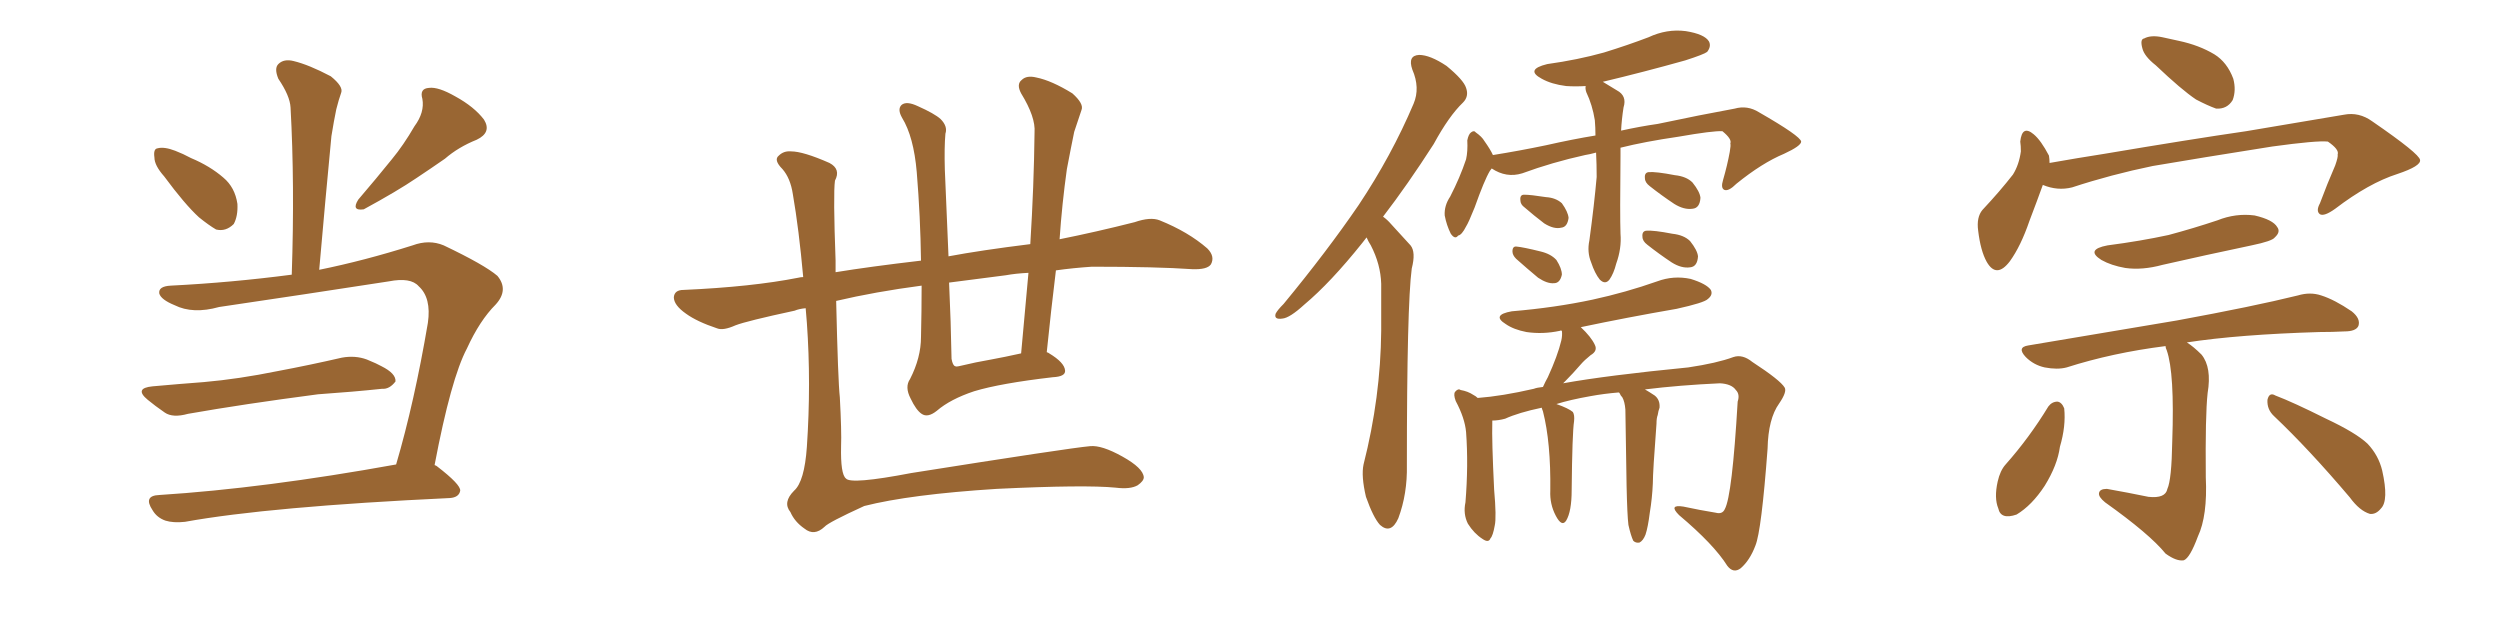 <svg xmlns="http://www.w3.org/2000/svg" xmlns:xlink="http://www.w3.org/1999/xlink" width="600" height="150"><path fill="#996633" padding="10" d="M39.40 42.33L39.40 42.33Q37.06 39.70 37.06 37.79L37.06 37.79Q36.77 35.74 37.79 35.60L37.79 35.60Q39.40 35.16 42.04 36.18L42.04 36.18Q43.95 36.91 45.85 37.94L45.85 37.94Q50.39 39.84 53.61 42.63L53.61 42.63Q56.40 44.97 56.98 48.93L56.98 48.93Q57.13 51.86 56.10 53.76L56.10 53.76Q54.20 55.66 51.86 55.08L51.86 55.08Q50.10 54.05 47.75 52.15L47.75 52.15Q44.38 49.07 39.40 42.33ZM36.62 92.72L36.62 92.72Q43.07 92.14 48.93 91.70L48.93 91.70Q57.28 90.97 66.65 89.06L66.65 89.06Q74.41 87.60 82.03 85.84L82.03 85.84Q85.25 85.25 88.04 86.28L88.04 86.28Q90.53 87.30 91.55 87.89L91.55 87.89Q95.07 89.65 94.92 91.55L94.92 91.55Q93.46 93.46 91.70 93.31L91.70 93.31Q84.81 94.04 76.32 94.63L76.32 94.63Q58.45 96.97 45.12 99.32L45.12 99.32Q41.46 100.34 39.55 99.02L39.55 99.02Q37.21 97.41 35.45 95.95L35.45 95.95Q32.08 93.16 36.62 92.72ZM95.07 111.47L95.07 111.47Q99.46 96.53 102.69 77.49L102.69 77.49Q103.56 71.48 100.49 68.70L100.49 68.70Q98.58 66.50 93.31 67.53L93.31 67.53Q73.39 70.61 52.59 73.68L52.59 73.68Q46.29 75.44 41.89 73.24L41.89 73.24Q38.67 71.92 38.23 70.46L38.23 70.46Q37.94 68.70 41.02 68.55L41.02 68.55Q55.52 67.82 70.02 65.92L70.02 65.92Q70.75 44.24 69.73 25.78L69.73 25.78Q69.58 23.00 66.80 18.90L66.80 18.90Q65.77 16.41 66.80 15.38L66.80 15.38Q68.12 14.06 70.46 14.65L70.46 14.65Q74.12 15.53 79.39 18.31L79.39 18.31Q82.47 20.80 81.88 22.27L81.88 22.27Q81.30 23.88 80.71 26.22L80.71 26.22Q80.13 29.00 79.54 32.67L79.54 32.67Q78.08 47.90 76.61 64.75L76.61 64.75Q87.45 62.55 99.02 58.89L99.02 58.89Q102.98 57.42 106.49 58.89L106.49 58.89Q116.31 63.57 119.38 66.21L119.38 66.21Q122.17 69.58 118.95 73.10L118.95 73.10Q115.14 76.90 112.06 83.64L112.06 83.64Q108.25 90.82 104.30 111.62L104.30 111.62Q104.74 111.77 104.88 111.91L104.88 111.91Q110.60 116.31 110.45 117.77L110.45 117.77Q110.16 119.38 107.96 119.53L107.96 119.53Q64.60 121.58 44.38 125.24L44.38 125.24Q41.60 125.54 39.70 124.95L39.70 124.95Q37.65 124.22 36.62 122.46L36.62 122.46Q34.28 118.95 38.23 118.80L38.23 118.80Q63.43 117.19 95.07 111.47ZM99.46 30.32L99.46 30.32L99.46 30.32Q101.95 26.95 101.37 23.73L101.37 23.73Q100.63 21.24 102.98 21.09L102.98 21.09Q105.18 20.80 109.28 23.14L109.28 23.14Q113.82 25.63 116.16 28.71L116.16 28.71Q118.07 31.79 114.40 33.54L114.40 33.54Q110.01 35.30 106.79 38.09L106.79 38.09Q103.42 40.43 99.90 42.77L99.90 42.77Q95.36 45.85 87.30 50.24L87.30 50.24Q84.23 50.68 85.99 47.90L85.99 47.90Q90.38 42.77 94.04 38.23L94.04 38.23Q96.83 34.86 99.46 30.32ZM221.19 68.55L221.19 68.55Q210.06 70.02 200.68 72.22L200.68 72.22Q201.12 91.41 201.56 95.36L201.56 95.36Q202.00 103.56 201.86 107.08L201.86 107.08Q201.71 113.82 203.03 114.84L203.03 114.84Q204.20 116.31 218.70 113.53L218.70 113.53Q256.64 107.52 261.62 107.08L261.62 107.08Q264.40 106.79 269.38 109.57L269.38 109.57Q274.37 112.35 274.51 114.55L274.51 114.55Q274.51 115.43 273.05 116.46L273.05 116.46Q271.29 117.48 267.77 117.04L267.77 117.04Q260.45 116.31 239.21 117.33L239.21 117.33Q218.41 118.65 207.42 121.44L207.42 121.44Q198.78 125.39 197.90 126.42L197.90 126.42Q195.41 128.76 193.07 126.86L193.07 126.86Q190.72 125.24 189.70 122.90L189.70 122.90Q187.79 120.56 190.58 117.77L190.58 117.77Q193.07 115.58 193.65 107.23L193.65 107.23Q194.68 91.99 193.65 77.49L193.65 77.49Q193.51 75.44 193.36 73.97L193.36 73.97Q191.75 74.12 190.72 74.56L190.72 74.56Q179.15 77.05 176.51 78.08L176.51 78.08Q173.58 79.39 172.12 78.81L172.12 78.81Q167.29 77.20 164.65 75.29L164.65 75.29Q161.72 73.24 161.72 71.34L161.72 71.34Q161.87 69.58 164.06 69.58L164.06 69.58Q180.47 68.85 191.60 66.65L191.60 66.65Q192.19 66.50 192.77 66.50L192.77 66.50Q191.75 55.08 190.28 46.58L190.28 46.58Q189.70 42.77 187.79 40.58L187.79 40.58Q185.60 38.38 186.91 37.35L186.91 37.35Q188.09 36.18 189.84 36.33L189.84 36.33Q192.77 36.33 199.07 39.11L199.07 39.11Q201.86 40.58 200.39 43.36L200.39 43.36Q199.95 46.58 200.54 62.55L200.54 62.55Q200.54 63.87 200.54 65.33L200.54 65.33Q208.59 64.01 221.04 62.55L221.04 62.55Q220.90 52.00 220.02 41.31L220.02 41.31Q219.29 32.81 216.50 28.27L216.50 28.27Q215.33 26.22 216.36 25.20L216.36 25.20Q217.53 24.17 220.31 25.49L220.31 25.49Q224.27 27.25 225.73 28.56L225.73 28.56Q227.49 30.32 226.90 32.08L226.90 32.08Q226.61 35.30 226.76 40.72L226.76 40.72Q227.20 51.71 227.64 61.52L227.64 61.52Q235.40 60.06 247.27 58.59L247.27 58.59Q248.14 44.68 248.29 31.79L248.29 31.79Q248.58 28.13 245.07 22.41L245.07 22.41Q243.90 20.21 245.21 19.19L245.21 19.19Q246.39 18.02 248.73 18.60L248.73 18.60Q252.39 19.34 257.37 22.41L257.37 22.41Q260.16 24.90 259.57 26.37L259.57 26.37Q258.84 28.56 257.81 31.64L257.81 31.64Q257.08 35.16 256.05 40.58L256.05 40.58Q254.88 48.93 254.30 57.42L254.30 57.42Q263.09 55.66 272.31 53.32L272.31 53.32Q276.12 52.00 278.32 52.88L278.32 52.88Q285.21 55.66 289.75 59.62L289.75 59.62Q291.65 61.52 290.63 63.43L290.63 63.43Q289.75 64.75 286.08 64.60L286.08 64.60Q277.59 64.01 262.06 64.01L262.06 64.01Q257.52 64.31 253.42 64.89L253.42 64.89Q252.25 74.41 251.22 84.52L251.22 84.52Q251.66 84.67 251.81 84.81L251.81 84.81Q255.47 87.01 255.62 88.92L255.62 88.92Q255.76 90.38 252.69 90.53L252.69 90.53Q240.09 91.99 233.79 93.90L233.79 93.90Q228.08 95.80 224.85 98.58L224.85 98.58Q222.66 100.34 221.19 99.32L221.19 99.32Q219.87 98.44 218.55 95.65L218.55 95.65Q217.09 92.87 218.41 90.97L218.41 90.97Q221.04 85.84 221.04 80.86L221.04 80.86Q221.19 74.71 221.19 68.55ZM237.89 86.28L237.89 86.28L237.89 86.28Q241.11 85.69 245.07 84.81L245.07 84.81Q245.95 74.85 246.83 65.48L246.83 65.48Q243.75 65.63 241.41 66.06L241.41 66.06Q234.52 66.94 227.78 67.82L227.78 67.82Q228.22 77.34 228.37 86.13L228.37 86.13Q228.66 87.74 229.25 87.89L229.25 87.89Q229.54 88.04 230.13 87.89L230.13 87.89Q234.38 86.87 237.89 86.28ZM327.98 56.98L327.98 56.98Q327.39 57.71 326.95 58.30L326.95 58.30Q319.34 67.82 313.04 73.10L313.04 73.10Q309.52 76.32 307.76 76.46L307.76 76.46Q305.71 76.76 306.15 75.29L306.15 75.29Q306.59 74.41 308.06 72.95L308.06 72.95Q318.46 60.35 326.07 49.22L326.07 49.22Q333.98 37.35 339.26 24.90L339.26 24.90Q340.87 21.09 338.96 16.70L338.96 16.70Q337.79 13.33 340.58 13.18L340.58 13.18Q343.21 13.18 347.17 15.82L347.17 15.82Q351.27 19.19 351.86 21.09L351.86 21.09Q352.59 23.14 351.12 24.61L351.12 24.61Q347.75 27.83 344.09 34.57L344.09 34.57Q337.79 44.38 331.93 52.00L331.93 52.00Q332.96 52.73 333.84 53.76L333.84 53.76Q335.74 55.81 338.53 58.89L338.53 58.89Q339.84 60.50 338.82 64.45L338.82 64.45Q337.65 73.24 337.65 111.62L337.65 111.62Q337.79 118.51 335.60 124.37L335.60 124.37Q333.84 128.32 331.20 125.98L331.20 125.98Q329.59 124.22 327.83 119.24L327.83 119.24Q326.66 114.26 327.25 111.47L327.25 111.47Q331.35 95.36 331.49 79.39L331.49 79.39Q331.49 73.97 331.49 68.12L331.49 68.12Q331.35 63.43 329.00 58.89L329.00 58.89Q328.42 58.01 327.98 56.98ZM383.06 36.62L383.06 36.62Q381.45 37.06 380.42 37.21L380.42 37.21Q372.51 38.96 365.33 41.60L365.33 41.60Q361.52 42.77 358.01 40.43L358.01 40.43Q357.71 40.87 357.57 41.02L357.57 41.02Q356.25 43.21 353.91 49.80L353.91 49.80Q352.44 53.47 351.86 54.35L351.86 54.35Q350.83 56.40 349.95 56.54L349.95 56.54Q349.22 57.57 348.19 56.10L348.19 56.10Q347.17 54.05 346.73 51.71L346.73 51.71Q346.58 49.37 348.05 47.17L348.05 47.17Q350.39 42.63 351.86 38.23L351.86 38.23Q352.29 36.33 352.15 33.69L352.15 33.69Q352.44 32.23 353.03 31.79L353.03 31.79Q353.76 31.20 354.20 31.79L354.20 31.79Q355.66 32.81 356.25 33.84L356.25 33.84Q357.71 35.89 358.30 37.21L358.30 37.21Q364.75 36.18 371.04 34.86L371.04 34.86Q377.49 33.40 382.91 32.52L382.91 32.52Q382.91 30.62 382.76 28.86L382.76 28.86Q382.18 25.20 380.71 22.12L380.71 22.12Q380.42 21.24 380.57 20.65L380.57 20.65Q378.08 20.80 375.88 20.65L375.88 20.65Q372.36 20.21 370.02 18.90L370.02 18.90Q365.92 16.70 371.34 15.38L371.34 15.38Q378.66 14.36 384.96 12.60L384.96 12.60Q390.67 10.84 395.65 8.94L395.65 8.94Q400.05 6.88 404.59 7.47L404.59 7.47Q409.13 8.20 410.16 9.96L410.16 9.96Q410.74 11.13 409.72 12.45L409.72 12.45Q408.98 13.04 404.44 14.50L404.44 14.50Q394.48 17.29 384.67 19.63L384.67 19.63Q386.28 20.65 388.04 21.68L388.04 21.68Q390.53 23.00 389.65 25.78L389.65 25.78Q389.21 28.56 389.06 31.35L389.06 31.35Q393.75 30.32 397.85 29.74L397.85 29.74Q408.25 27.54 416.31 26.07L416.31 26.07Q419.38 25.20 422.17 26.95L422.17 26.95Q432.13 32.67 432.28 33.98L432.28 33.98Q432.28 35.01 428.17 36.91L428.17 36.91Q422.90 39.11 416.75 44.09L416.75 44.09Q414.84 46.00 413.82 45.56L413.82 45.56Q412.94 45.12 413.53 43.21L413.53 43.21Q414.55 39.70 415.14 36.47L415.14 36.47Q415.43 34.86 415.28 34.42L415.28 34.42Q415.72 33.40 413.38 31.49L413.38 31.49Q411.18 31.35 402.83 32.81L402.83 32.81Q394.78 33.98 388.92 35.45L388.92 35.45Q388.92 36.47 388.92 37.50L388.92 37.50Q388.77 51.56 388.92 56.10L388.92 56.10Q389.21 59.62 387.89 63.28L387.89 63.28Q387.30 65.63 386.28 67.09L386.28 67.09Q385.25 68.41 383.94 67.09L383.94 67.09Q382.76 65.63 381.88 62.99L381.88 62.99Q380.86 60.50 381.45 57.71L381.45 57.71Q382.62 49.07 383.20 42.48L383.20 42.48Q383.20 39.40 383.06 36.62ZM365.92 49.80L365.92 49.80Q364.89 49.07 364.89 48.05L364.89 48.05Q364.75 46.73 365.77 46.73L365.77 46.73Q367.38 46.73 371.04 47.31L371.04 47.31Q373.39 47.46 374.85 48.78L374.85 48.78Q376.32 50.83 376.46 52.29L376.46 52.29Q376.17 54.49 374.71 54.64L374.71 54.64Q372.95 55.08 370.61 53.61L370.61 53.61Q368.12 51.71 365.92 49.80ZM363.87 62.11L363.87 62.11Q362.99 61.23 362.99 60.35L362.99 60.35Q362.99 59.03 364.01 59.18L364.01 59.18Q365.63 59.33 369.73 60.35L369.73 60.35Q372.22 60.94 373.54 62.40L373.54 62.40Q374.85 64.45 374.85 65.92L374.85 65.92Q374.41 67.97 372.95 67.97L372.95 67.97Q371.34 68.12 369.14 66.65L369.14 66.65Q366.50 64.45 363.87 62.11ZM395.95 44.68L395.95 44.68Q394.78 43.80 394.78 42.77L394.78 42.77Q394.63 41.46 395.65 41.31L395.65 41.31Q397.41 41.16 401.95 42.04L401.95 42.04Q404.74 42.33 406.20 43.80L406.20 43.80Q407.96 46.00 408.11 47.46L408.11 47.46Q407.96 49.95 406.20 50.10L406.20 50.10Q404.15 50.39 401.81 48.93L401.81 48.93Q398.73 46.88 395.95 44.68ZM395.36 58.74L395.36 58.74Q394.19 57.86 394.19 56.84L394.19 56.84Q394.04 55.52 395.07 55.37L395.07 55.37Q396.83 55.22 401.37 56.10L401.37 56.10Q404.15 56.40 405.62 57.86L405.62 57.86Q407.37 60.06 407.52 61.52L407.52 61.52Q407.37 64.01 405.62 64.16L405.62 64.16Q403.56 64.45 401.22 62.99L401.22 62.99Q398.14 60.94 395.36 58.74ZM394.78 93.46L394.78 93.46L394.78 93.46Q395.80 94.04 397.12 94.92L397.12 94.92Q398.44 95.95 398.29 97.85L398.29 97.85Q398.00 98.58 397.85 99.61L397.85 99.61Q397.56 100.34 397.56 101.66L397.56 101.66Q396.68 113.23 396.68 116.02L396.68 116.02Q396.53 119.53 395.95 123.05L395.95 123.05Q395.51 126.56 394.92 128.32L394.92 128.32Q394.34 129.79 393.46 130.22L393.46 130.22Q392.58 130.37 391.99 129.79L391.99 129.79Q391.41 128.61 390.82 125.98L390.82 125.98Q390.53 123.63 390.38 116.60L390.38 116.60Q390.23 105.47 390.09 98.29L390.09 98.29Q389.94 96.39 389.36 95.36L389.36 95.36Q388.92 94.92 388.77 94.48L388.77 94.48Q388.62 94.19 388.48 94.19L388.48 94.19Q384.96 94.48 381.74 95.07L381.74 95.07Q376.76 95.95 373.54 96.97L373.54 96.97Q376.46 98.00 377.49 98.88L377.49 98.88Q377.93 99.61 377.78 101.07L377.78 101.07Q377.34 103.86 377.20 117.63L377.20 117.63Q377.20 122.75 375.88 124.95L375.88 124.95Q374.85 126.56 373.39 123.78L373.39 123.78Q371.92 121.00 372.07 117.77L372.07 117.77Q372.22 106.20 370.31 98.73L370.31 98.73Q370.02 98.00 370.02 97.85L370.02 97.85Q364.45 99.02 361.23 100.49L361.23 100.49Q359.62 100.93 358.15 100.93L358.15 100.93Q358.15 101.22 358.15 101.37L358.15 101.37Q358.01 105.62 358.59 117.48L358.59 117.48Q359.18 124.22 358.74 126.12L358.74 126.12Q358.30 128.61 357.71 129.20L357.71 129.20Q357.28 130.37 355.81 129.35L355.81 129.35Q353.76 128.03 352.29 125.68L352.29 125.68Q351.12 123.34 351.71 120.56L351.71 120.56Q352.44 111.62 351.86 103.71L351.86 103.71Q351.56 100.34 349.37 96.24L349.37 96.24Q348.78 94.63 349.22 94.04L349.22 94.04Q349.95 93.16 350.54 93.60L350.54 93.60Q352.29 93.90 353.61 94.78L353.61 94.78Q354.20 95.07 354.64 95.51L354.64 95.51Q360.50 95.07 368.12 93.31L368.12 93.31Q368.85 93.02 370.31 92.87L370.31 92.87Q370.90 91.55 371.48 90.53L371.48 90.53Q373.83 85.40 374.71 81.74L374.71 81.74Q375 80.42 374.85 79.39L374.85 79.39Q374.56 79.25 374.41 79.39L374.41 79.39Q370.31 80.27 366.36 79.69L366.36 79.69Q363.28 79.10 361.38 77.78L361.38 77.78Q357.86 75.59 362.84 74.71L362.84 74.71Q373.24 73.83 382.18 71.92L382.18 71.92Q390.23 70.17 397.71 67.53L397.71 67.53Q401.66 66.06 405.76 66.94L405.76 66.94Q409.57 68.12 410.60 69.58L410.60 69.58Q411.18 70.75 409.86 71.78L409.86 71.78Q408.98 72.66 402.39 74.12L402.39 74.12Q390.53 76.17 379.39 78.52L379.39 78.52Q381.88 80.86 382.76 82.76L382.76 82.76Q383.50 84.23 381.74 85.25L381.74 85.25Q380.27 86.43 379.39 87.45L379.39 87.45Q377.49 89.65 375.73 91.41L375.73 91.41Q375.29 91.85 375.15 91.99L375.15 91.99Q385.69 90.09 405.18 88.18L405.18 88.18Q412.06 87.16 416.02 85.69L416.02 85.69Q418.21 84.96 420.56 86.87L420.56 86.87Q427.29 91.26 428.32 93.02L428.32 93.02Q428.91 94.04 427.00 96.83L427.00 96.83Q424.37 100.49 424.22 107.67L424.22 107.67Q422.75 127.44 421.29 130.96L421.29 130.96Q419.97 134.47 417.77 136.38L417.77 136.38Q416.02 137.70 414.55 135.79L414.55 135.79Q411.33 130.66 402.98 123.63L402.98 123.63Q400.34 121.00 404.00 121.58L404.00 121.58Q408.11 122.46 411.77 123.05L411.77 123.05Q413.38 123.49 413.96 122.17L413.96 122.17Q415.72 118.95 417.04 96.39L417.04 96.39Q417.63 94.63 416.60 93.60L416.60 93.60Q415.58 92.14 412.79 91.99L412.79 91.99Q403.13 92.43 394.78 93.46ZM517.38 15.67L517.38 15.67Q514.60 13.48 514.16 11.57L514.16 11.57Q513.57 9.38 514.60 9.23L514.60 9.23Q516.21 8.35 518.99 8.94L518.99 8.94Q521.04 9.38 522.95 9.81L522.95 9.81Q527.78 10.84 531.45 13.04L531.45 13.04Q534.52 14.94 535.99 18.90L535.99 18.90Q536.72 21.68 535.84 24.02L535.84 24.02Q534.52 26.22 531.88 26.07L531.88 26.07Q529.83 25.34 527.05 23.88L527.05 23.88Q523.54 21.53 517.38 15.67ZM490.28 44.38L490.28 44.38Q488.96 48.05 487.06 53.03L487.06 53.03Q485.01 59.03 482.37 62.70L482.37 62.70Q479.15 66.94 476.81 62.84L476.81 62.84Q475.34 60.21 474.76 55.37L474.76 55.37Q474.32 52.15 475.78 50.39L475.78 50.39Q480.03 45.85 483.11 41.89L483.11 41.89Q484.57 39.55 485.01 36.33L485.01 36.33Q485.01 35.01 484.86 33.98L484.86 33.98Q485.30 29.88 488.09 32.23L488.09 32.23Q489.84 33.69 491.75 37.35L491.75 37.35Q491.89 38.23 491.89 39.11L491.89 39.11Q498.49 37.94 505.08 36.91L505.08 36.91Q525.88 33.40 539.06 31.49L539.06 31.49Q551.95 29.30 562.50 27.54L562.50 27.54Q566.16 26.81 569.38 29.15L569.38 29.15Q580.66 36.91 580.81 38.38L580.81 38.38Q581.10 39.84 575.39 41.75L575.39 41.75Q568.51 43.95 560.45 50.10L560.45 50.10Q557.81 52.00 556.79 51.42L556.79 51.42Q555.76 50.68 556.79 48.78L556.79 48.78Q558.54 44.09 560.45 39.70L560.45 39.70Q561.18 37.65 561.04 37.06L561.04 37.06Q561.47 35.89 558.69 33.98L558.69 33.98Q556.05 33.69 545.36 35.16L545.36 35.16Q527.78 37.94 516.65 39.84L516.65 39.84Q506.69 41.89 497.31 44.97L497.31 44.97Q493.80 45.85 490.28 44.38ZM505.81 58.89L505.81 58.89Q513.72 57.86 520.46 56.40L520.46 56.40Q526.46 54.79 532.18 52.88L532.18 52.88Q536.57 51.12 541.11 51.71L541.11 51.71Q545.51 52.73 546.53 54.49L546.53 54.49Q547.41 55.66 545.95 56.98L545.95 56.98Q545.36 57.86 540.38 58.89L540.38 58.89Q529.25 61.23 518.99 63.57L518.99 63.57Q514.16 64.89 510.06 64.31L510.06 64.31Q506.69 63.72 504.35 62.40L504.35 62.40Q500.39 59.91 505.81 58.89ZM519.73 83.06L519.73 83.06Q506.98 84.67 496.00 88.18L496.00 88.18Q493.80 88.77 490.72 88.18L490.72 88.18Q488.09 87.60 486.18 85.69L486.18 85.69Q483.98 83.35 486.77 82.91L486.77 82.91Q506.10 79.69 522.51 76.90L522.51 76.90Q540.82 73.54 551.51 70.90L551.51 70.90Q554.44 70.02 557.08 70.90L557.08 70.90Q560.30 71.92 564.40 74.71L564.40 74.71Q566.60 76.46 566.02 78.22L566.02 78.22Q565.43 79.54 562.65 79.54L562.65 79.54Q559.86 79.69 556.64 79.69L556.64 79.69Q537.30 80.27 524.85 82.18L524.85 82.18Q526.46 83.20 528.37 85.11L528.37 85.11Q530.86 88.18 529.83 94.34L529.83 94.34Q529.25 99.61 529.39 114.55L529.39 114.55Q529.83 123.78 527.49 128.76L527.49 128.76Q525.59 133.89 524.12 134.47L524.12 134.47Q522.36 134.77 519.73 132.86L519.73 132.86Q515.92 128.17 505.22 120.56L505.22 120.56Q503.61 119.24 503.76 118.36L503.76 118.36Q503.91 117.33 505.66 117.33L505.66 117.33Q510.64 118.21 515.63 119.24L515.63 119.24Q519.73 119.68 520.17 117.33L520.17 117.33Q521.19 115.14 521.34 105.91L521.34 105.91Q521.92 89.50 520.02 84.08L520.02 84.08Q519.73 83.50 519.73 83.06ZM491.60 97.56L491.60 97.56Q492.48 96.39 493.80 96.39L493.80 96.39Q494.82 96.53 495.41 98.00L495.41 98.00Q495.85 102.25 494.38 107.23L494.38 107.23Q493.80 111.62 490.72 116.60L490.72 116.60Q487.65 121.29 483.98 123.49L483.98 123.49Q480.18 124.80 479.59 122.02L479.59 122.02Q478.56 119.53 479.44 115.58L479.44 115.58Q480.03 112.94 481.35 111.47L481.35 111.47Q487.06 105.03 491.60 97.56ZM545.80 99.90L545.80 99.90L545.80 99.90Q544.04 98.29 544.19 95.95L544.19 95.95Q544.63 94.04 546.09 94.92L546.09 94.92Q550.34 96.53 558.25 100.49L558.25 100.49Q565.43 103.86 568.21 106.49L568.21 106.49Q570.85 109.28 571.73 112.94L571.73 112.94Q573.34 120.12 571.44 122.02L571.44 122.02Q570.26 123.49 568.80 123.34L568.80 123.34Q566.31 122.61 563.96 119.38L563.96 119.38Q554.15 107.81 545.80 99.90Z"/></svg>